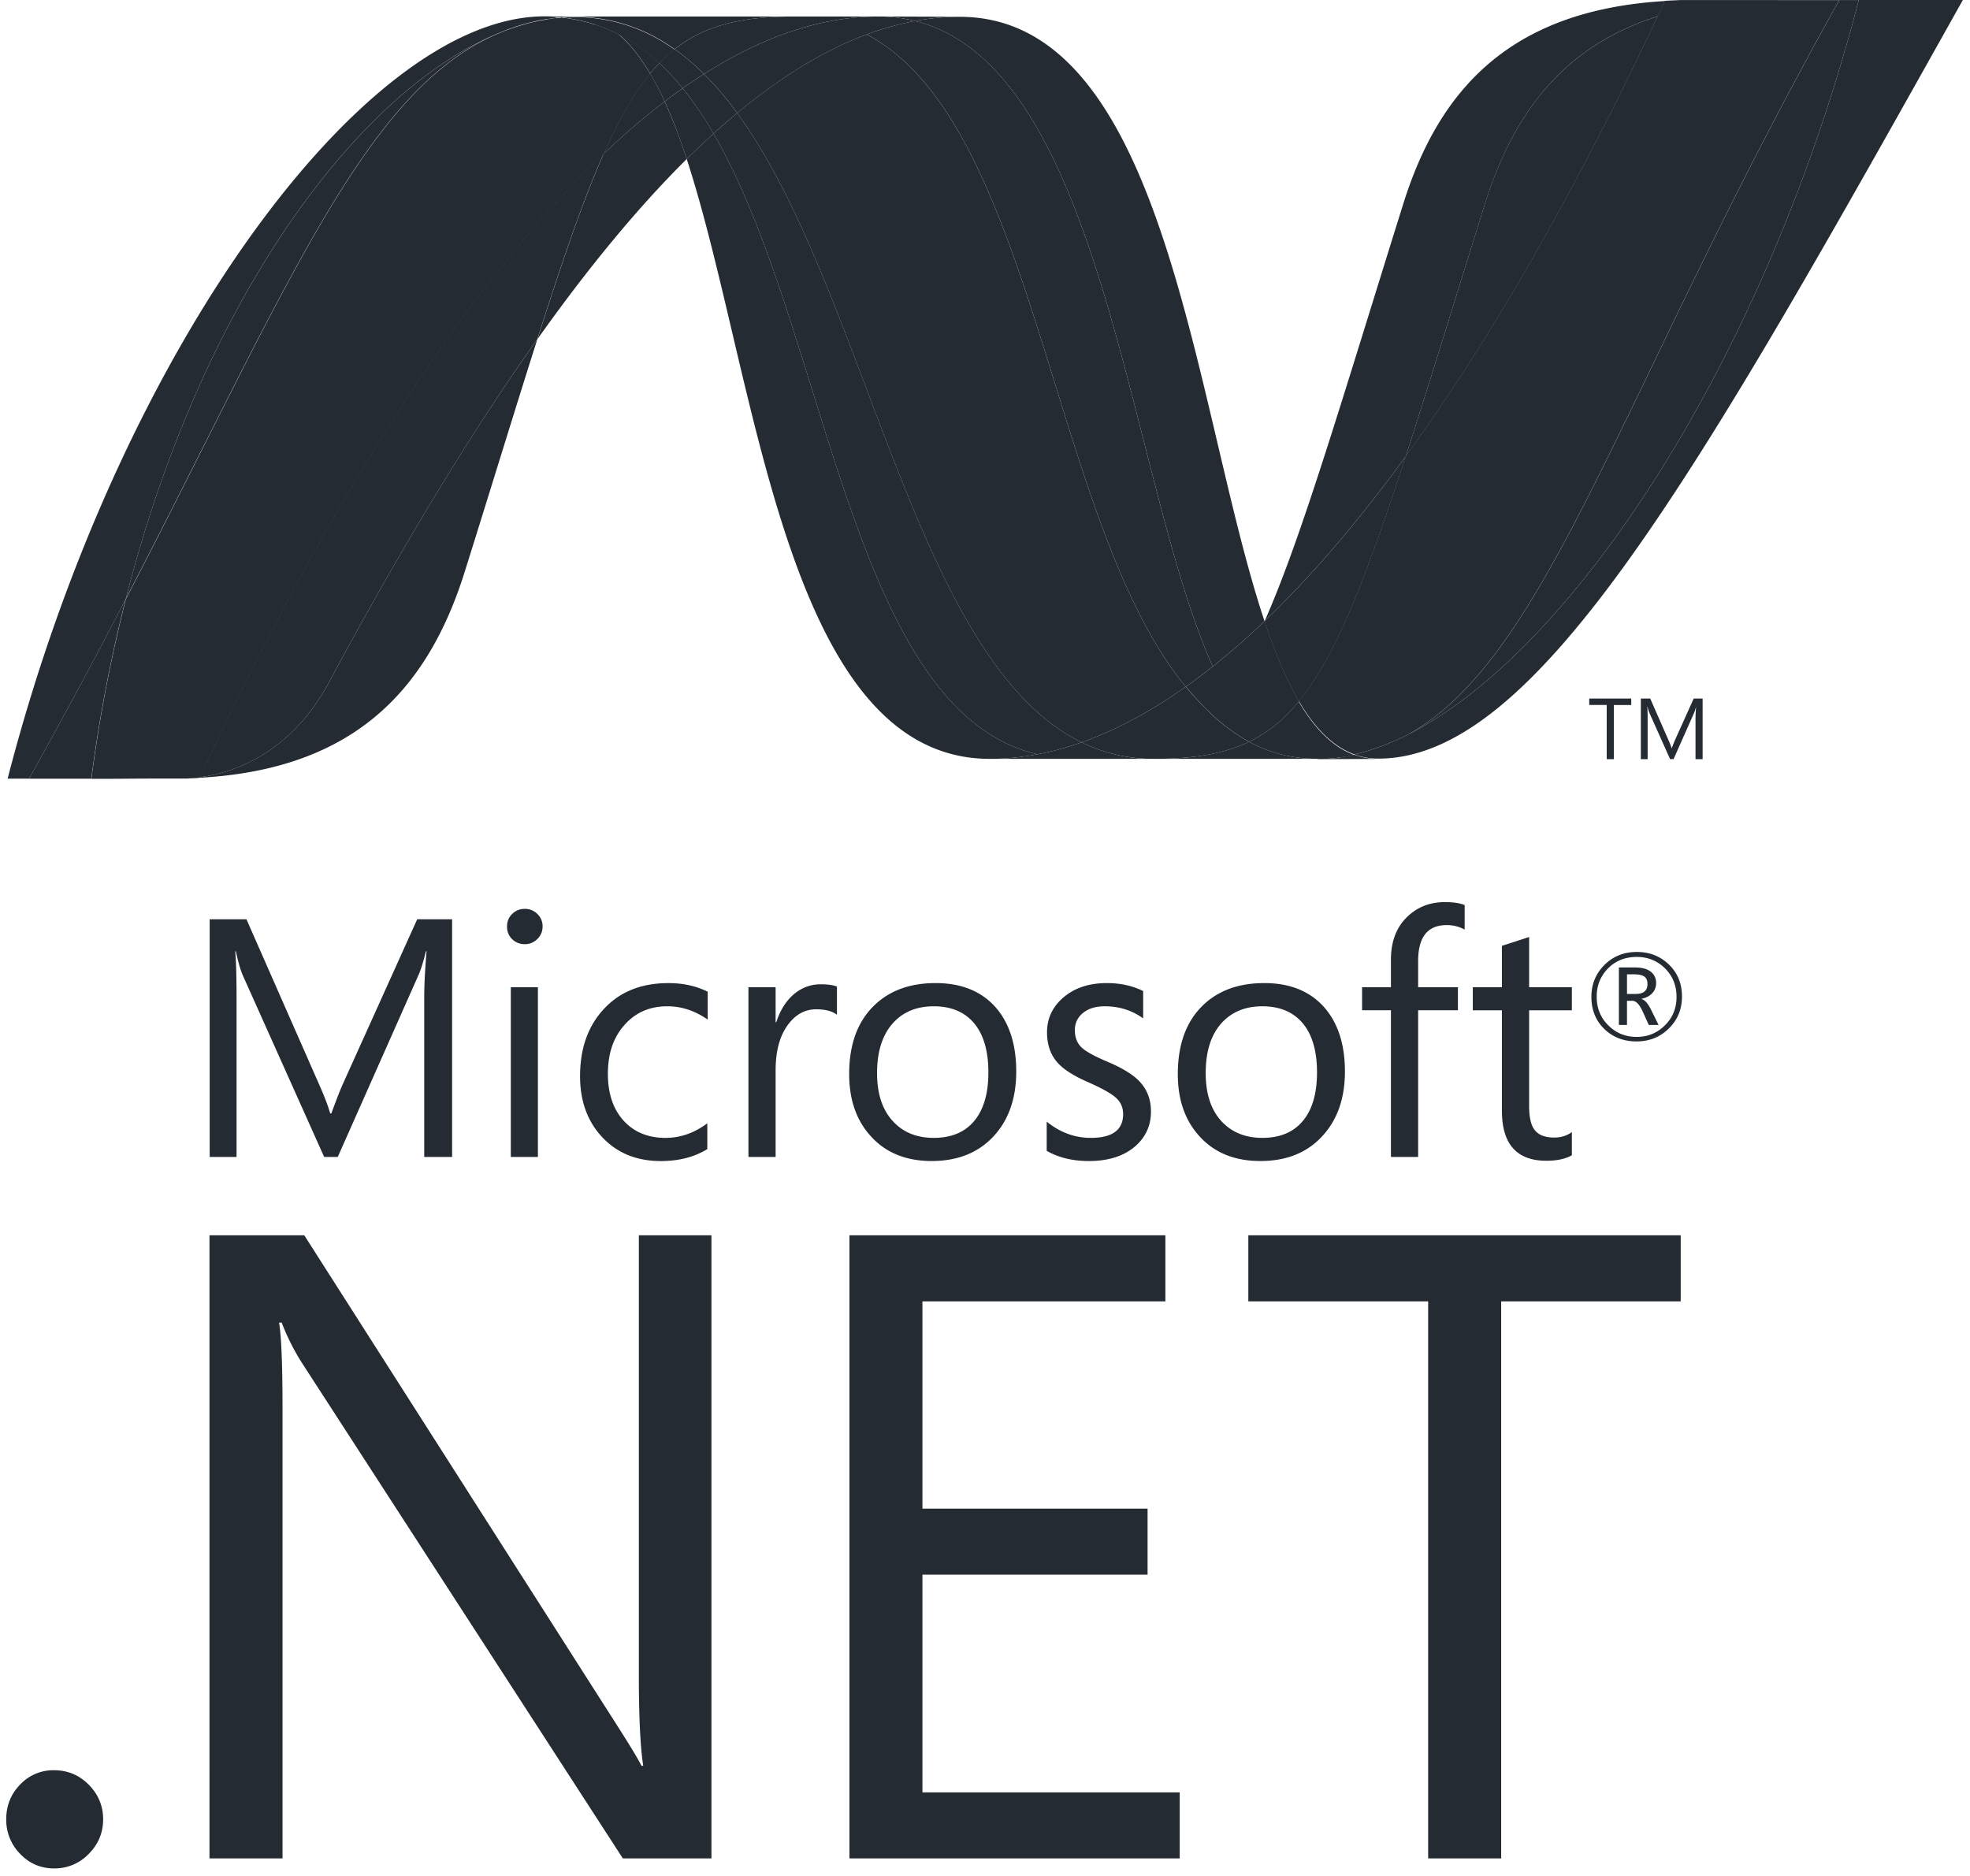 <svg width="105" height="100" fill="none" xmlns="http://www.w3.org/2000/svg"><g clip-path="url(#a)" fill="#252B33"><path d="M87.81 52.457c0-.176-.048-.302-.147-.384-.11-.088-.3-.135-.565-.135h-.38v1.045h.458c.424 0 .634-.176.634-.526Zm.593 2.18h-.523l-.333-.735c-.17-.37-.35-.553-.548-.553h-.281v1.288h-.432v-3.066h.864c.383 0 .672.083.87.256.167.149.251.34.251.578 0 .211-.068.39-.206.536-.134.15-.327.25-.574.302v.013c.172.04.342.228.509.567l.403.816v-.002Zm.955-1.503c0-.603-.206-1.113-.616-1.517a2.076 2.076 0 0 0-1.508-.606c-.612 0-1.122.202-1.526.61-.404.409-.605.915-.605 1.513 0 .612.21 1.123.626 1.53.41.407.913.609 1.504.609.589 0 1.091-.204 1.506-.616.413-.405.62-.915.62-1.523Zm.29-.013c0 .677-.233 1.246-.7 1.703-.467.46-1.04.69-1.726.69-.69 0-1.264-.226-1.72-.67-.456-.451-.682-1.017-.682-1.705 0-.672.232-1.237.694-1.7.463-.464 1.04-.694 1.728-.694.675 0 1.242.22 1.7.661.472.453.706 1.022.706 1.715Zm-65.55 8.552h-1.487v-8.507c0-.672.045-1.49.123-2.455h-.033c-.139.564-.266.973-.379 1.227l-4.32 9.735h-.724l-4.33-9.665c-.121-.27-.249-.704-.378-1.297h-.032c.045.508.07 1.33.07 2.471v8.491h-1.432V49.004h1.96l3.887 8.834c.294.665.483 1.172.575 1.517h.062c.253-.693.454-1.212.606-1.554l3.97-8.797h1.861v12.669h.001Zm4.572 0h-1.444v-9.047h1.444v9.047Zm.25-12.29c0 .266-.094.49-.28.672a.918.918 0 0 1-.673.275.935.935 0 0 1-.668-.265.904.904 0 0 1-.274-.682c0-.262.09-.485.274-.665a.92.92 0 0 1 .668-.269.92.92 0 0 1 .673.269c.186.18.28.403.28.665ZM37.7 61.254c-.694.426-1.522.637-2.48.637-1.296 0-2.34-.43-3.138-1.29-.775-.835-1.165-1.913-1.165-3.234 0-1.48.424-2.681 1.279-3.592.85-.914 1.992-1.37 3.43-1.37.786 0 1.484.154 2.094.46v1.486c-.676-.474-1.39-.71-2.156-.71-.921 0-1.67.323-2.252.965-.605.657-.912 1.535-.912 2.63 0 1.053.28 1.886.837 2.501.558.612 1.3.919 2.237.919.791 0 1.532-.26 2.225-.778v1.376Zm6.91-7.16c-.255-.197-.622-.292-1.107-.292-.588 0-1.082.263-1.483.794-.454.594-.68 1.415-.68 2.464v4.612h-1.448v-9.046h1.448v1.865h.035c.213-.66.541-1.169.98-1.529.41-.328.875-.494 1.386-.494.386 0 .672.042.868.123v1.503Zm8.07 3.072c0-1.158-.262-2.043-.784-2.65-.508-.583-1.217-.875-2.13-.875-.9 0-1.623.295-2.162.886-.572.629-.857 1.52-.857 2.674 0 1.083.272 1.932.82 2.539.545.61 1.278.915 2.199.915.952 0 1.68-.31 2.18-.927.49-.603.734-1.456.734-2.562Zm1.485-.052c0 1.442-.407 2.6-1.219 3.468-.814.872-1.91 1.307-3.288 1.307-1.357 0-2.438-.435-3.23-1.307-.777-.84-1.167-1.949-1.167-3.328 0-1.573.44-2.787 1.325-3.649.818-.799 1.912-1.201 3.284-1.201 1.349 0 2.403.42 3.162 1.253.752.838 1.133 1.991 1.133 3.457Zm7.181 2.138c0 .741-.277 1.355-.831 1.844-.605.53-1.436.794-2.482.794-.857 0-1.607-.179-2.244-.544v-1.557c.709.576 1.492.866 2.351.866 1.146 0 1.722-.422 1.722-1.264 0-.353-.127-.647-.381-.872-.255-.232-.75-.509-1.485-.832-.758-.332-1.298-.672-1.615-1.026-.383-.42-.575-.963-.575-1.633 0-.752.3-1.377.893-1.875.594-.499 1.36-.749 2.297-.749.72 0 1.363.141 1.934.425v1.457c-.596-.43-1.278-.645-2.052-.645-.48 0-.865.12-1.152.352-.29.238-.436.541-.436.912 0 .4.123.712.364.935.215.206.67.458 1.358.75.772.325 1.33.66 1.67 1.003.441.434.664.988.664 1.66Zm8.85-2.086c0-1.158-.262-2.043-.786-2.65-.506-.583-1.217-.875-2.129-.875-.9 0-1.622.295-2.165.886-.57.629-.853 1.52-.853 2.674 0 1.083.271 1.932.814 2.539.552.61 1.286.915 2.204.915.954 0 1.681-.31 2.18-.927.49-.603.735-1.456.735-2.562Zm1.488-.052c0 1.442-.41 2.6-1.224 3.468-.81.872-1.907 1.307-3.284 1.307-1.36 0-2.44-.435-3.233-1.307-.776-.84-1.166-1.949-1.166-3.328 0-1.573.443-2.787 1.323-3.649.818-.799 1.914-1.201 3.287-1.201 1.35 0 2.401.42 3.16 1.253.753.838 1.137 1.991 1.137 3.457Zm6.38-7.562a1.94 1.94 0 0 0-.961-.238c-1.014 0-1.517.638-1.517 1.917v1.395h2.12v1.227h-2.12v7.82h-1.45v-7.82h-1.538v-1.228h1.538V51.16c0-.996.306-1.777.925-2.34.532-.49 1.182-.732 1.954-.732.448 0 .797.053 1.05.157v1.308Zm5.716 12.03c-.342.196-.798.293-1.361.293-1.578 0-2.368-.89-2.368-2.67v-5.351H78.5v-1.229h1.551v-2.207c.462-.146.944-.305 1.451-.47v2.677h2.278v1.229h-2.278v5.105c0 .606.1 1.04.307 1.292.21.26.552.387 1.034.387.36 0 .672-.096.937-.292v1.235ZM5.497 96.981c0 .71-.253 1.323-.764 1.84a2.51 2.51 0 0 1-1.854.777c-.709 0-1.312-.26-1.806-.776a2.573 2.573 0 0 1-.741-1.84c0-.73.246-1.345.741-1.854a2.417 2.417 0 0 1 1.806-.764c.726 0 1.345.256 1.854.774.511.518.764 1.133.764 1.843Zm32.423 2.084h-4.723L16.054 72.59c-.413-.66-.76-1.359-1.04-2.085h-.14c.122.709.184 2.23.184 4.562v23.998h-3.893V65.849h5.053l16.63 26.058c.663 1.034 1.115 1.774 1.345 2.22h.092c-.154-.955-.235-2.584-.235-4.883V65.849h3.87v33.216Zm24.959 0H45.275V65.849h16.84v3.52h-12.95v11.05h12v3.52h-12v11.605h13.713v3.521ZM89.58 69.37h-9.568v29.695h-3.892V69.37h-9.585v-3.522h23.046v3.522ZM36.602 8.479c3.755 11.485 5.178 31.973 16.161 31.973.836 0 1.68-.082 2.529-.243C45.308 37.88 44.125 17.615 38.033 7.12c-.486.443-.963.896-1.431 1.358"/><path d="M38.031 7.12c6.093 10.495 7.276 30.76 17.26 33.089.784-.144 1.57-.362 2.357-.637-8.96-4.39-11.438-24.07-18.357-33.544-.427.356-.847.72-1.26 1.093M46.81.879c-.835 0-1.681.082-2.53.243-2.223.42-4.48 1.376-6.757 2.824a16.758 16.758 0 0 1 1.77 2.082c2.315-1.921 4.614-3.34 6.905-4.193a15.385 15.385 0 0 1 2.576-.716 7.939 7.939 0 0 0-1.964-.24Z"/><path d="M64.643 35.525a40.215 40.215 0 0 0 2.755-2.415C63.582 21.678 62.216.896 51.156.896c-.79 0-1.588.074-2.384.222C58.845 3.623 60.136 25.54 64.642 35.525"/><path d="M48.773 1.118a7.945 7.945 0 0 0-1.964-.24l4.349.017c-.791 0-1.589.073-2.385.223M64.45 37.953a16.412 16.412 0 0 1-1.248-1.347c-1.86 1.317-3.713 2.316-5.555 2.966a8.56 8.56 0 0 0 2.071.706 8.78 8.78 0 0 0 1.765.174c2.066 0 3.7-.244 5.091-.912a9.663 9.663 0 0 1-2.125-1.587ZM46.195 1.836c9.023 4.72 9.808 26.092 17.007 34.77.49-.346.97-.707 1.439-1.081-4.507-9.984-5.796-31.903-15.868-34.407-.878.165-1.74.405-2.578.718Z"/><path d="M39.29 6.028c6.917 9.474 9.395 29.153 18.356 33.544 1.842-.65 3.696-1.65 5.556-2.966-7.2-8.678-7.985-30.05-17.008-34.77-2.29.852-4.59 2.271-6.905 4.192M32.174 8.202c-1.084 2.452-2.192 5.674-3.531 9.88 2.663-3.751 5.318-6.985 7.958-9.603a28.812 28.812 0 0 0-1.175-3.068 39.634 39.634 0 0 0-3.252 2.791"/><path d="M36.388 4.704c-.324.23-.644.466-.96.707.42.919.81 1.95 1.173 3.067.469-.46.946-.913 1.431-1.357a19.029 19.029 0 0 0-1.644-2.417Z"/><path d="M37.52 3.946c-.383.245-.762.497-1.135.758.59.727 1.133 1.538 1.646 2.418.412-.374.832-.739 1.26-1.094a16.719 16.719 0 0 0-1.77-2.082M99.07.005c-5.103 19.68-15.762 35.488-24.699 39.473h-.016c-.163.074-.324.141-.483.206-.023.014-.042.015-.06.023-.046.019-.09.034-.137.053-.022.013-.041.017-.061.025-.076.027-.15.05-.223.08-.032.013-.062.02-.093.032a1.094 1.094 0 0 1-.11.036c-.034.013-.07.023-.108.037-.032.013-.065.02-.095.032-.066.02-.126.035-.191.058-.027 0-.052.014-.08.022-.04.013-.087.022-.13.035-.03.013-.055.017-.087.024a2.885 2.885 0 0 1-.14.036l-.171.038c.409.15.842.226 1.278.224 8.474 0 17.017-15.186 31.155-40.439h-5.551l.002.005ZM26.803 1.678c.006 0 .013-.013.015-.013.008 0 .018 0 .021-.013h.01l.138-.053c.012 0 .018 0 .027-.013.012 0 .023-.014.035-.015.05-.016.1-.035.148-.052h.008c.112-.034.216-.076.325-.115.015 0 .03-.013.048-.013.045-.014.093-.03.14-.041.021-.014.043-.014.063-.02.049-.015.096-.031.14-.042.021 0 .04-.014.054-.015.156-.043.31-.083.466-.12.022 0 .04-.014.064-.015a.9.9 0 0 1 .136-.027c.02-.013.043-.013.067-.02.045-.013.089-.015.137-.026h.032c.094-.019.19-.034.284-.052h.056c.046-.013.086-.015.131-.023.025 0 .05-.013.074-.013.042 0 .084-.014.125-.019.023 0 .044 0 .07-.013.098-.013.2-.019.304-.027-.3-.03-.6-.046-.901-.047C19.477.87 6.329 18.577.406 41.507h1.142a332.62 332.62 0 0 0 5.155-9.58c4.147-16.24 12.596-27.317 20.1-30.252M32.176 8.202a39.628 39.628 0 0 1 3.25-2.791 15.355 15.355 0 0 0-.773-1.497c-.873 1.06-1.671 2.457-2.477 4.288ZM32.959 1.812c.623.523 1.181 1.242 1.692 2.104a7.65 7.65 0 0 1 .493-.552 9.568 9.568 0 0 0-2.306-1.614c.033.019.067.034.102.049 0 0 .013.013.019.013"/><path d="M6.701 31.93C15.403 15.162 19.526 4.55 26.802 1.677 19.3 4.613 10.85 15.69 6.702 31.93M35.143 3.364c-.17.172-.33.353-.493.551.286.484.545.984.776 1.496.316-.24.637-.476.96-.707a13.081 13.081 0 0 0-1.243-1.34ZM10.65 41.434c-.053.013-.107.013-.157.019h-.03c-.046 0-.093.013-.134.013h-.022c-.11.013-.217.013-.32.021h-.034c8.807-.246 12.833-4.655 14.83-11.05 1.52-4.85 2.766-8.934 3.859-12.36-3.69 5.191-7.395 11.38-11.12 18.314-1.797 3.342-4.528 4.738-6.872 5.037"/><path d="M10.649 41.43c2.343-.298 5.074-1.692 6.871-5.036 3.726-6.931 7.433-13.122 11.118-18.314 1.34-4.21 2.447-7.43 3.533-9.882-7.345 6.992-14.72 18.618-21.523 33.23M6.7 31.93a333.74 333.74 0 0 1-5.155 9.58h3.32A81.142 81.142 0 0 1 6.7 31.932"/><path d="M29.613.953c-.027 0-.047.013-.07.013-.04.014-.082.014-.124.018-.025 0-.049 0-.074.013-.045.013-.087.015-.13.023-.02 0-.041 0-.058.013l-.283.05h-.031c-.05.014-.093.02-.138.027-.024.013-.047.013-.07.019-.044.013-.09.018-.133.027-.023.013-.042.013-.064.014-.155.038-.31.078-.465.12-.017 0-.034.014-.054.017a7.05 7.05 0 0 0-.141.041c-.02.014-.044.014-.064.019a3.814 3.814 0 0 0-.14.041c-.017 0-.032.014-.049.014-.107.04-.213.08-.324.113-.047.015-.097.034-.147.052-.02.013-.038.016-.062.025-.047.015-.094.034-.137.05-.017.014-.034.016-.046.023-7.276 2.872-11.4 13.484-20.1 30.252a80.793 80.793 0 0 0-1.836 9.579h.466c1.312 0 1.683-.014 3.192-.014h1.464c.103-.013.21-.013.32-.022h.02c.045 0 .09-.013.134-.013h.032c.048 0 .104-.013.157-.019 6.803-14.61 14.177-26.237 21.523-33.23.807-1.829 1.604-3.227 2.475-4.284-.51-.862-1.068-1.582-1.69-2.105 0 0-.018 0-.019-.014-.036-.014-.069-.032-.104-.049-.035-.02-.066-.034-.103-.052a1.11 1.11 0 0 1-.1-.049c-.043-.013-.079-.032-.117-.05l-.092-.04a3.945 3.945 0 0 1-.193-.08c-.029-.013-.055-.02-.082-.03a2.733 2.733 0 0 1-.145-.058c-.023-.014-.05-.017-.077-.026l-.199-.068h-.017c-.077-.026-.152-.045-.23-.066-.02-.014-.034-.014-.053-.016l-.194-.055c-.016 0-.032-.013-.045-.013a6.88 6.88 0 0 0-.485-.106c-.016 0-.033-.014-.05-.014a2.876 2.876 0 0 0-.21-.033c-.017-.013-.026-.013-.041-.013a5.603 5.603 0 0 0-.248-.033h-.044c-.067-.013-.129-.014-.19-.021-.107.013-.207.019-.306.028M79.134 10.9c-1.674 5.363-3.03 9.787-4.21 13.428 4.594-6.322 9.119-14.275 13.428-23.452-5.026 1.579-7.708 5.192-9.218 10.024ZM75.072 39.143c-.235.12-.47.233-.7.335C83.307 35.493 93.966 19.685 99.07.004h-1.035C86.311 20.95 82.54 34.97 75.072 39.143ZM69.236 37.384c1.944-2.374 3.528-6.408 5.69-13.056-2.494 3.426-5.004 6.37-7.517 8.772 0 .013 0 .013-.013.021.548 1.643 1.15 3.092 1.836 4.262"/><path d="M69.234 37.383c-.662.808-1.363 1.423-2.142 1.88-.171.098-.344.192-.52.278a7.533 7.533 0 0 0 3.173.898h.027c.068 0 .14 0 .214.013h.728c.026 0 .054 0 .081-.013.052 0 .107 0 .16-.014h.08c.055 0 .115-.013.174-.018h.014c.017 0 .036-.013.053-.013.062-.014.126-.02.186-.029h.056c.068-.013.139-.021.209-.035h.034c.14-.027.278-.053.417-.088-1.153-.422-2.119-1.418-2.95-2.836M52.762 40.452c.836 0 1.68-.082 2.529-.244.784-.142 1.57-.36 2.358-.636a8.57 8.57 0 0 0 3.836.88h-8.723Z"/><path d="M61.482 40.452c2.066 0 3.7-.245 5.09-.912a7.53 7.53 0 0 0 3.173.899h.027c.068 0 .14 0 .214.013h.251-8.76.005ZM70.244 40.452h.478c.028 0 .055 0 .082-.013.052 0 .106 0 .162-.013h.08c.055 0 .115-.014.172-.019h.015c.017 0 .035-.013.052-.013.062-.014.126-.019.186-.029.02 0 .036 0 .058-.013.068-.013.139-.02.21-.033h.033c.14-.027.278-.054.417-.089.41.151.842.228 1.278.225l-3.22.013-.003-.016ZM67.402 33.122v-.014c-.882.847-1.8 1.652-2.755 2.415-.47.374-.95.734-1.44 1.081.404.483.815.935 1.247 1.348a9.665 9.665 0 0 0 2.125 1.587c.174-.086.348-.18.518-.279.78-.455 1.481-1.07 2.143-1.878-.685-1.17-1.286-2.62-1.835-4.262"/><path d="M94.76.004h-5.204c-.281.014-.555.023-.825.04-.127.274-.258.547-.383.822-4.309 9.177-8.834 17.13-13.428 23.452-2.16 6.648-3.746 10.682-5.69 13.055.831 1.418 1.799 2.415 2.948 2.838.034-.014.06-.014.09-.02h.02c.02 0 .041-.014.063-.014.046-.014.097-.022.144-.036.03-.014.055-.015.085-.025.044-.013.09-.022.13-.033.027-.013.053-.017.08-.023.067-.022.127-.038.191-.058a.546.546 0 0 1 .096-.032c.037-.013.073-.022.107-.038.038-.014.077-.02.11-.035.03-.014.062-.022.09-.034.076-.027.15-.05.225-.079.021 0 .041-.019.063-.023.045-.019.092-.034.137-.054.017-.013.037-.014.059-.021.157-.066.32-.133.483-.206h.016c.236-.105.47-.217.7-.336C82.535 34.971 86.306 20.95 98.031.006h-3.275l.004-.002ZM29.918.925c.018 0 .035 0 .053.013.046 0 .091 0 .136.015h.045c.083.013.165.02.249.032.015 0 .028 0 .041.013.07.013.14.025.21.035.015 0 .035.014.052.014.161.032.325.065.483.107.014 0 .03.013.043.013.067.016.128.036.195.055.02 0 .035.013.053.016.08.02.153.04.23.066.003 0 .008 0 .017.013.065.02.132.046.2.069.028.013.053.018.078.025l.144.059c.027 0 .054.019.082.029l.191.08c.034.013.062.028.094.04a.795.795 0 0 0 .116.05l.102.048c.035.019.069.033.102.052a9.614 9.614 0 0 1 2.306 1.614c.254-.267.528-.515.818-.742-1.55-1.1-3.306-1.727-5.333-1.727-.235 0-.469.013-.707.031"/><path d="M35.14 3.364c.446.417.862.865 1.244 1.34.373-.261.752-.514 1.136-.758a11.986 11.986 0 0 0-1.563-1.325c-.29.226-.563.474-.816.742M29.918.924c.237-.02.472-.028.707-.028 2.026 0 3.782.627 5.333 1.725C37.594 1.331 39.57.88 42.318.88H29.016c.307 0 .607.019.902.045Z"/><path d="M42.321.88c-2.747 0-4.724.45-6.36 1.741.557.397 1.08.84 1.562 1.325C39.8 2.5 42.056 1.54 44.281 1.121a13.71 13.71 0 0 1 2.528-.242h-4.488ZM74.925 24.33c1.181-3.642 2.534-8.065 4.212-13.43C80.648 6.066 83.325 2.453 88.35.876c.133-.27.258-.548.387-.821-8.194.49-12.023 4.659-13.95 10.832-3.37 10.776-5.412 17.761-7.378 22.212 2.51-2.4 5.022-5.346 7.515-8.768ZM86.945 37.581h-.929v2.887h-.379V37.58h-.932v-.343h2.24v.343Zm3.802 2.886h-.377v-2.169c0-.17.013-.38.03-.627-.039.148-.07.25-.1.316l-1.1 2.48h-.184l-1.102-2.462a1.746 1.746 0 0 1-.1-.334h-.013c.013.13.017.34.017.632v2.164h-.362v-3.23h.5l.99 2.255c.076.169.123.3.146.387h.015c.065-.178.12-.31.155-.398l1.011-2.244h.476v3.23h-.002Z"/></g><defs><clipPath id="a"><path fill="#fff" d="M0 0h104.91v100H0z"/></clipPath></defs></svg>